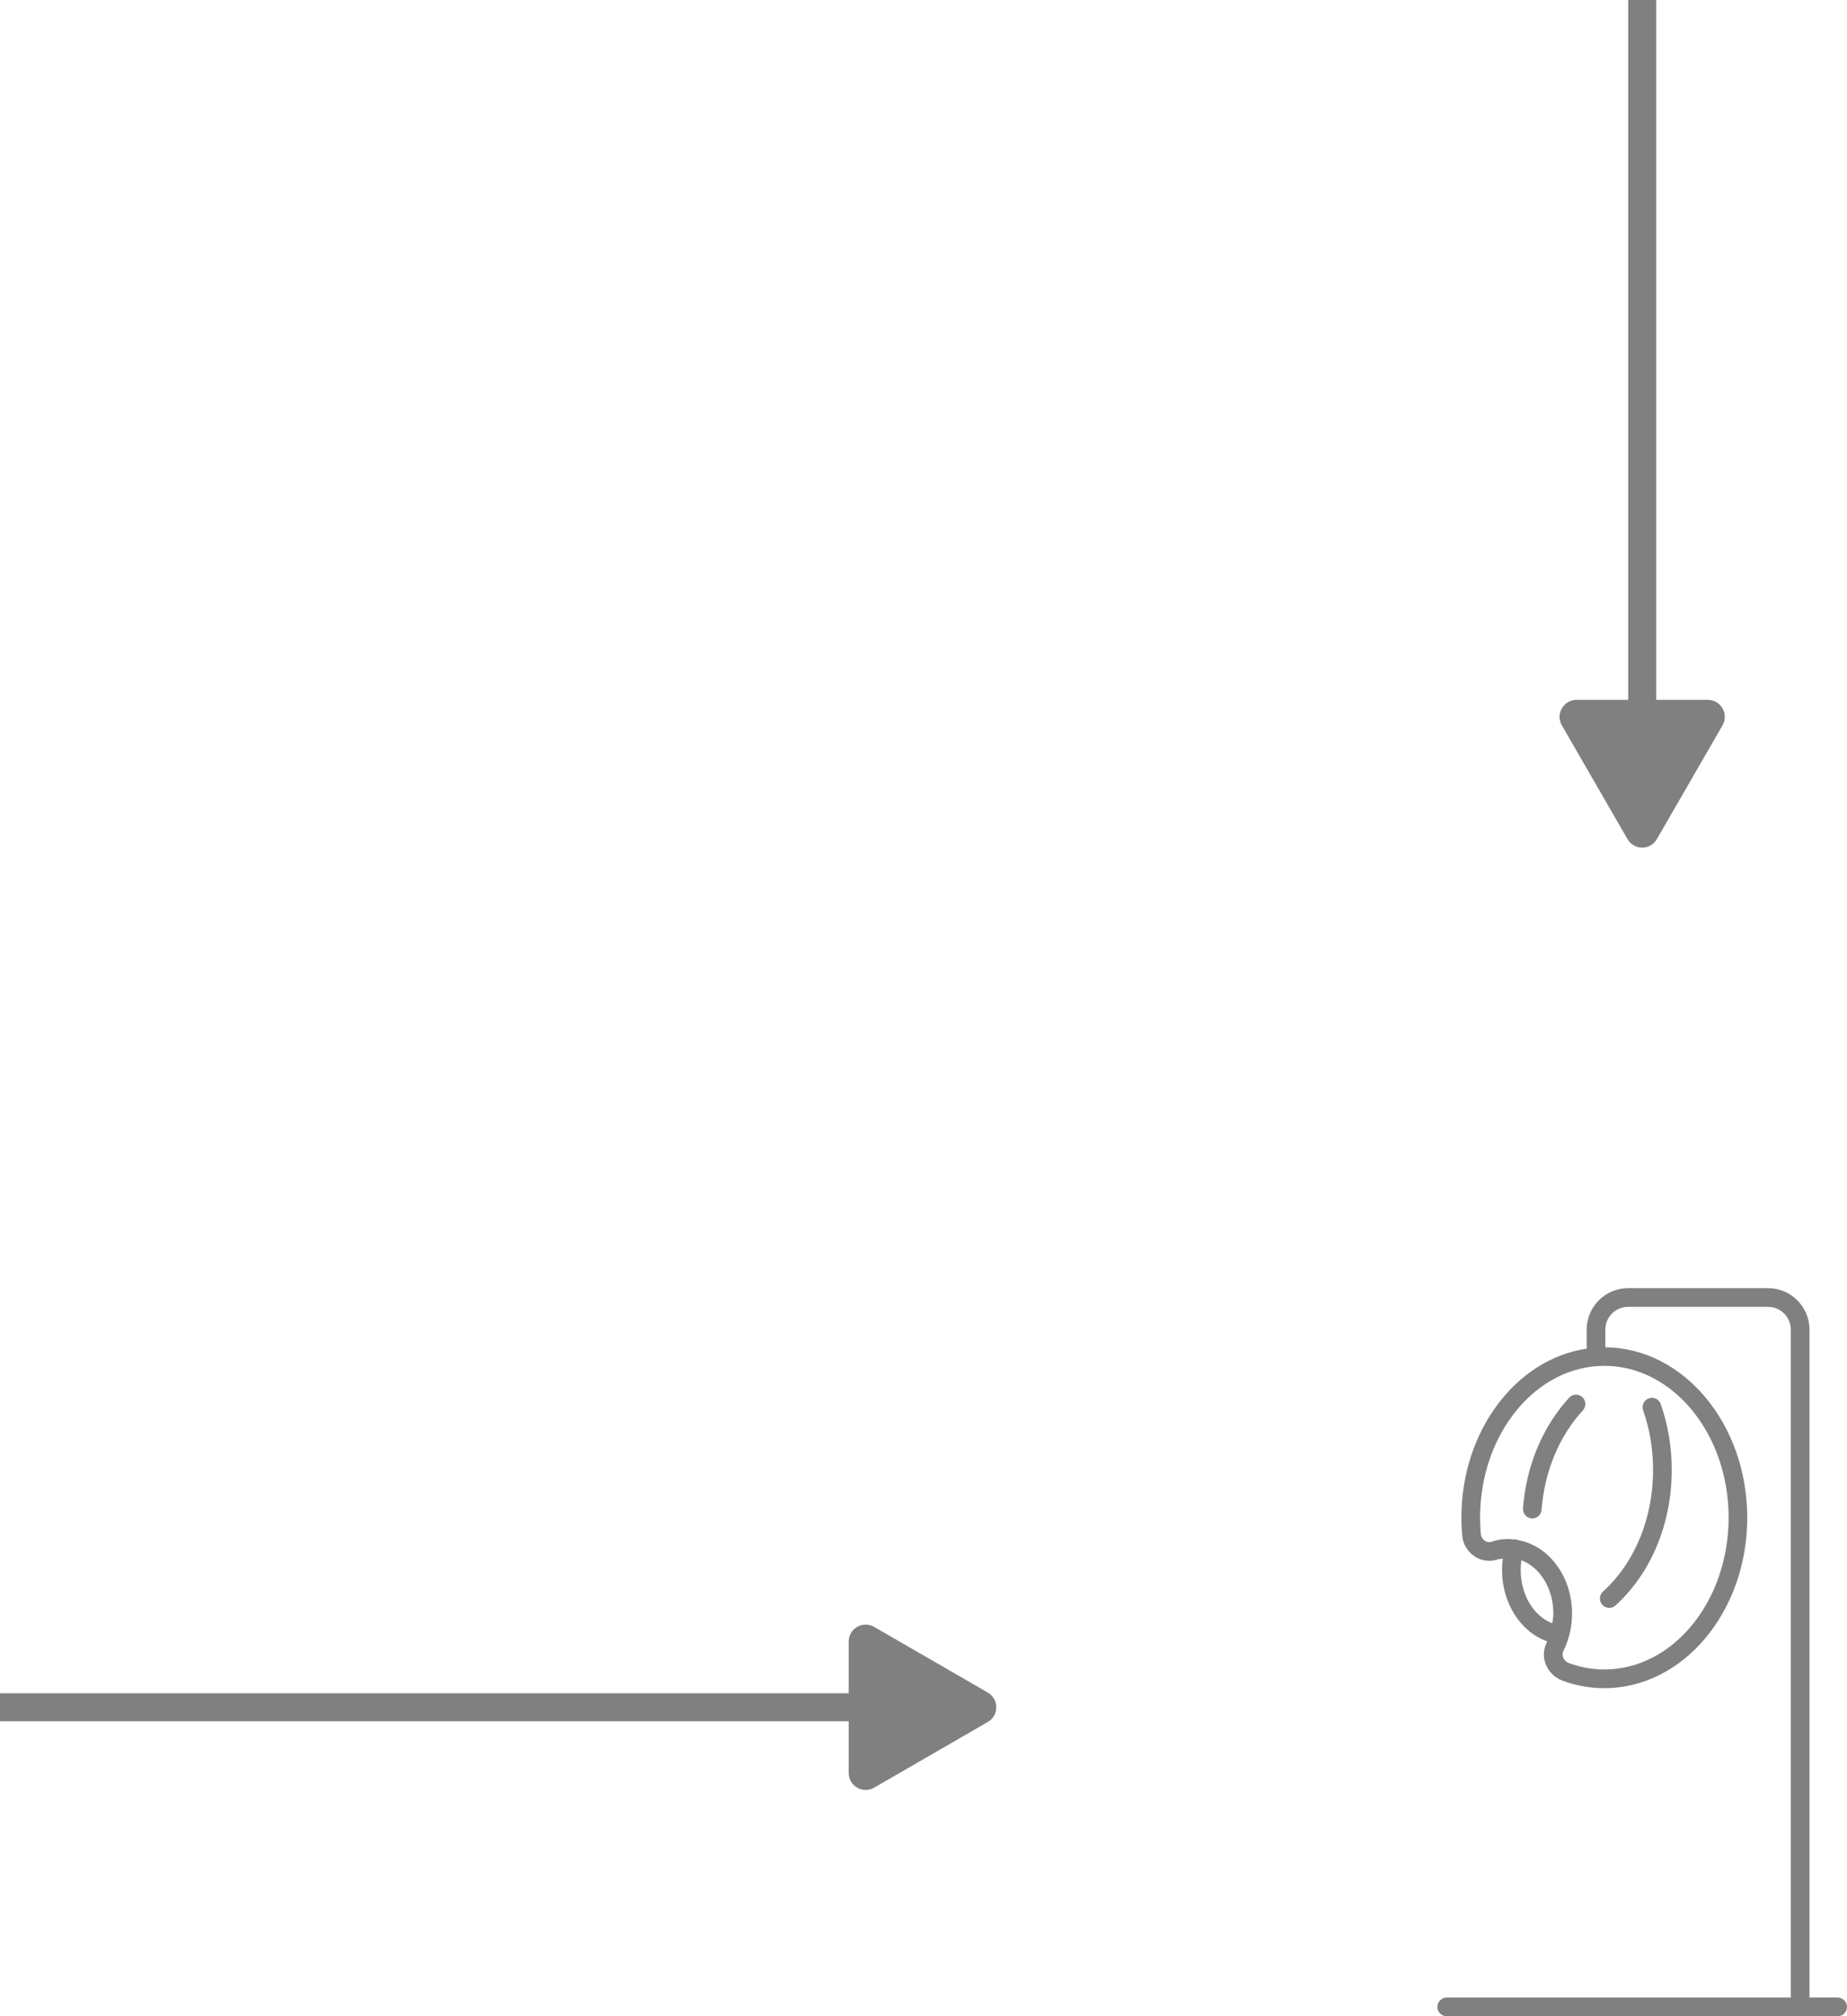 <?xml version="1.0" encoding="UTF-8"?> <svg xmlns="http://www.w3.org/2000/svg" id="Layer_1" data-name="Layer 1" viewBox="0 0 99 108"><defs><style> .cls-1 { fill: gray; } .cls-2 { fill: none; stroke: gray; stroke-linejoin: round; stroke-width: 1.5px; } </style></defs><g><path class="cls-1" d="M98.5,107h-1.511v-35.775c0-1.227-.998-2.225-2.225-2.225h-7.493c-1.227,0-2.225,.998-2.225,2.225v1.017c-3.779,.558-6.715,4.401-6.715,9.054,0,.33,.016,.655,.045,.975,.041,.443,.293,.856,.673,1.104,.367,.239,.808,.3,1.211,.163,.094-.032,.193-.031,.29-.048-.026,.199-.041,.4-.041,.604,0,1.794,1.005,3.328,2.419,3.825-.011,.023-.014,.049-.025,.071-.183,.366-.2,.78-.047,1.166,.16,.402,.487,.72,.897,.871,.727,.267,1.48,.402,2.239,.402,4.225,0,7.661-4.097,7.661-9.132,0-5.013-3.407-9.092-7.607-9.128v-.943c0-.675,.55-1.225,1.225-1.225h7.493c.675,0,1.225,.55,1.225,1.225v35.775h-18.445c-.276,0-.5,.224-.5,.5s.224,.5,.5,.5h20.956c.276,0,.5-.224,.5-.5s-.224-.5-.5-.5Zm-16.991-22.908c0-.174,.013-.347,.036-.516,.989,.37,1.716,1.503,1.716,2.856,0,.177-.034,.348-.059,.521-.991-.378-1.693-1.52-1.693-2.861Zm11.145-2.797c0,4.484-2.988,8.132-6.661,8.132-.641,0-1.278-.115-1.895-.342-.144-.053-.258-.162-.312-.3-.033-.084-.058-.212,.012-.351,.303-.607,.464-1.3,.464-2.003,0-2.011-1.275-3.663-2.922-3.938-.013-.005-.023-.015-.036-.019-.072-.021-.144-.022-.214-.011-.077-.006-.15-.027-.227-.027-.313,0-.624,.052-.922,.152-.149,.05-.281-.013-.345-.054-.126-.082-.209-.216-.222-.357-.027-.29-.041-.584-.041-.883,0-4.483,2.988-8.131,6.661-8.131s6.661,3.647,6.661,8.131Z"></path><path class="cls-1" d="M84.109,74.869c-1.424,1.545-2.304,3.65-2.476,5.929-.021,.275,.186,.516,.461,.537,.013,.001,.025,.001,.038,.001,.259,0,.478-.2,.498-.462,.155-2.056,.942-3.947,2.214-5.327,.187-.203,.174-.52-.029-.706-.202-.188-.519-.177-.707,.028Z"></path><path class="cls-1" d="M88.606,78.735c0,2.592-.979,4.969-2.687,6.523-.205,.187-.219,.503-.033,.707,.099,.108,.234,.163,.37,.163,.12,0,.241-.043,.336-.13,1.916-1.744,3.014-4.392,3.014-7.264,0-1.223-.199-2.408-.591-3.525-.091-.259-.375-.398-.637-.306-.261,.092-.398,.377-.306,.638,.354,1.01,.534,2.084,.534,3.193Z"></path></g><g><path class="cls-1" d="M84.503,37.489c-.325,0-.626,.174-.787,.455-.164,.281-.164,.629,0,.91l3.519,6.094c.162,.281,.462,.455,.787,.455s.626-.174,.787-.455l3.519-6.094c.164-.281,.164-.629,0-.91-.162-.281-.462-.455-.787-.455h-7.038Z"></path><line class="cls-2" x1="88.022" x2="88.022" y2="41.734"></line></g><g><path class="cls-1" d="M45.489,94.971c0,.325,.174,.626,.455,.787,.281,.164,.629,.164,.91,0l6.094-3.519c.281-.162,.455-.462,.455-.787s-.174-.626-.455-.787l-6.094-3.519c-.281-.164-.629-.164-.91,0-.281,.162-.455,.462-.455,.787v7.038Z"></path><line class="cls-2" y1="91.452" x2="49.734" y2="91.452"></line></g></svg> 